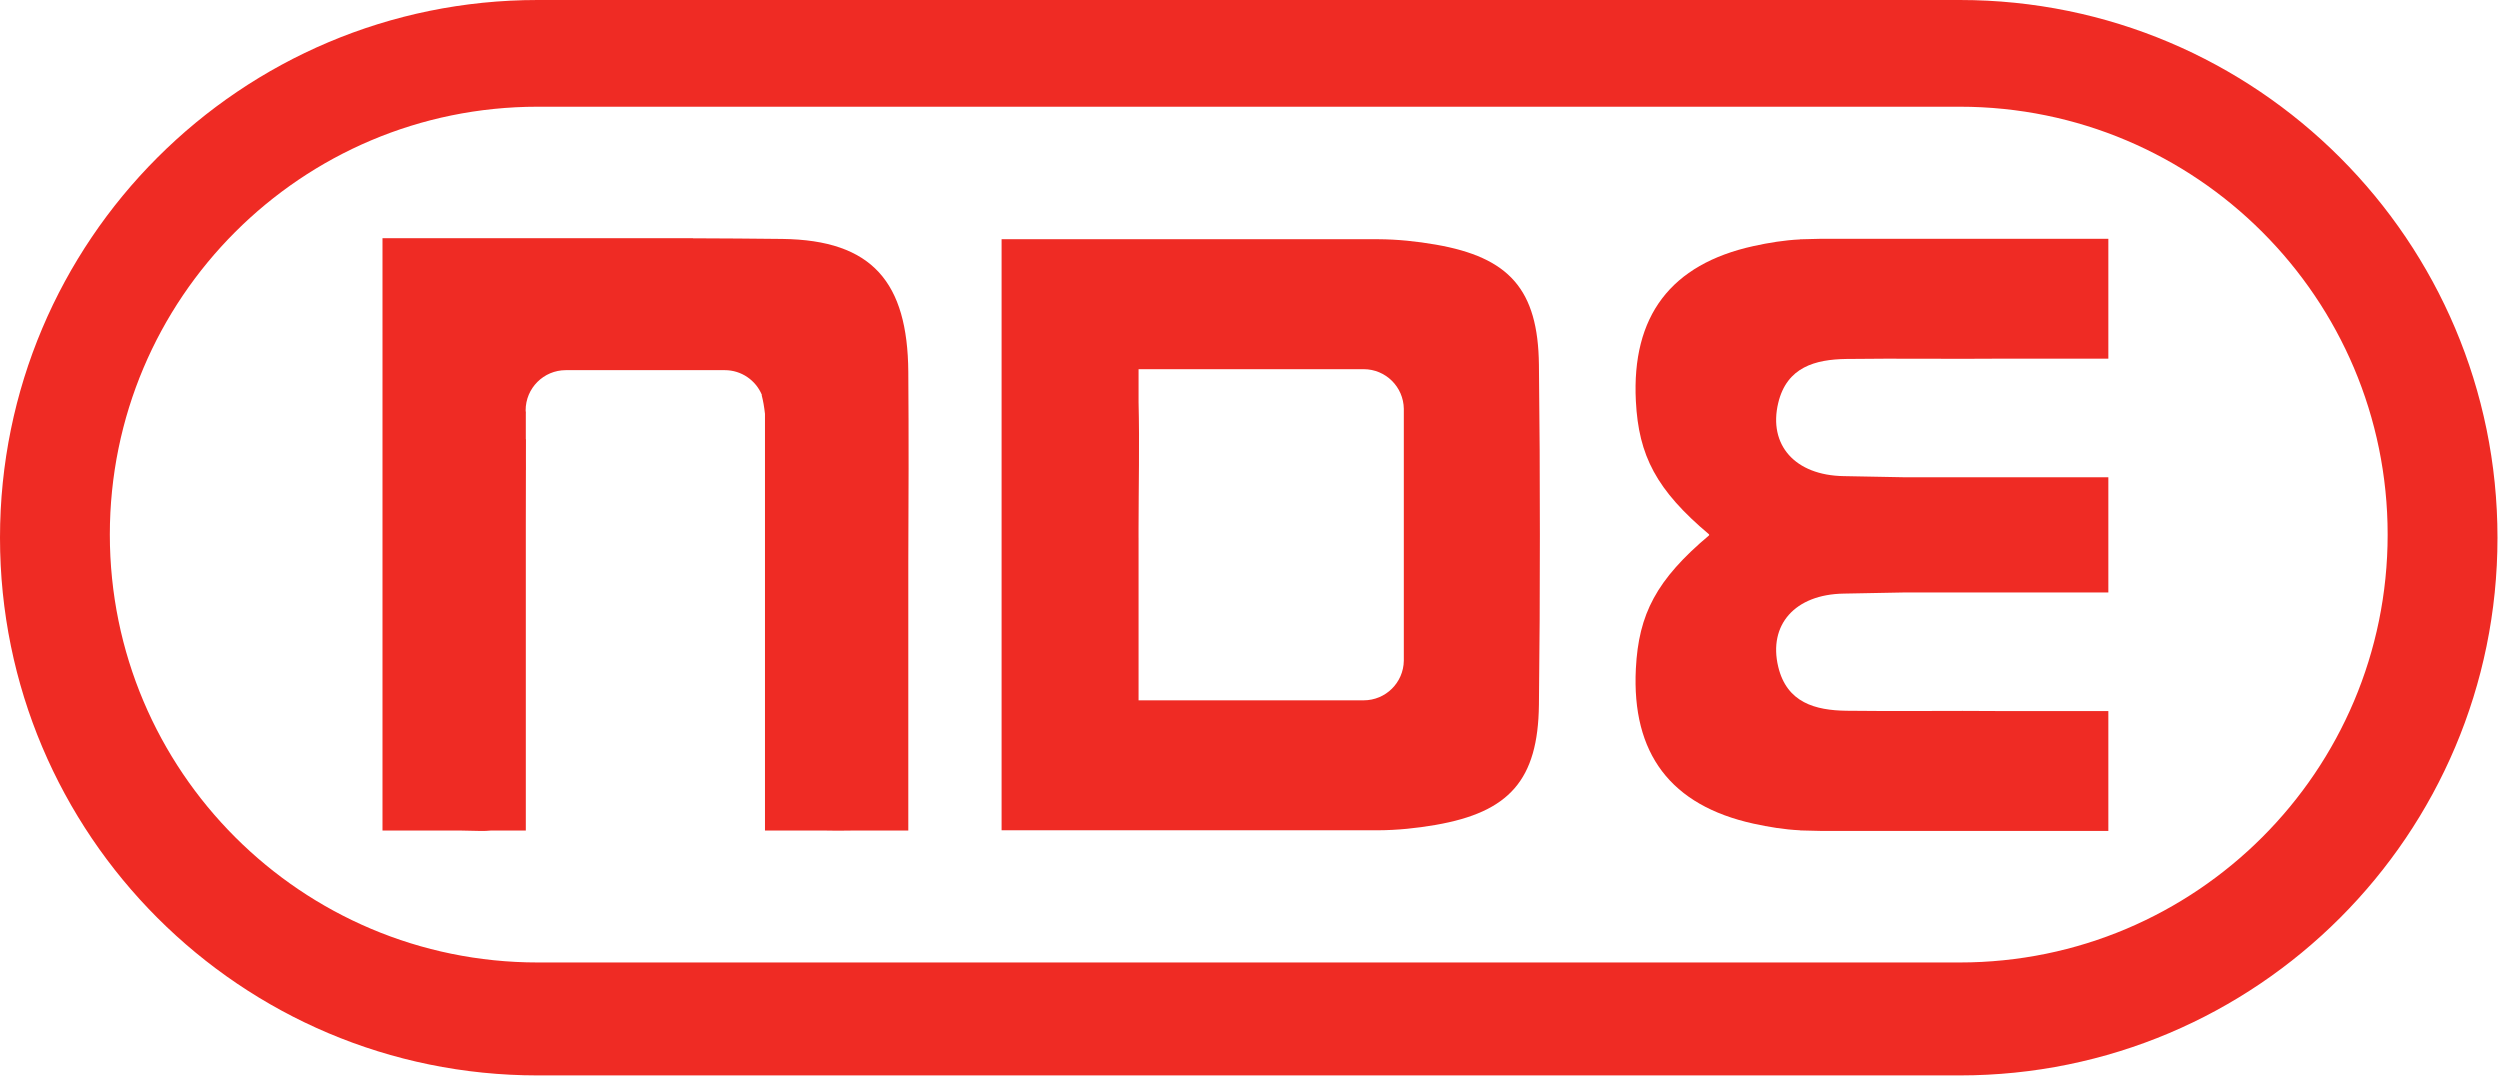 <?xml version="1.0" encoding="UTF-8" standalone="no"?>
<!DOCTYPE svg PUBLIC "-//W3C//DTD SVG 1.1//EN" "http://www.w3.org/Graphics/SVG/1.1/DTD/svg11.dtd">
<svg width="100%" height="100%" viewBox="0 0 324 140" version="1.1" xmlns="http://www.w3.org/2000/svg" xmlns:xlink="http://www.w3.org/1999/xlink" xml:space="preserve" xmlns:serif="http://www.serif.com/" style="fill-rule:evenodd;clip-rule:evenodd;stroke-linejoin:round;stroke-miterlimit:2;">
    <g transform="matrix(1,0,0,1,-10.546,-13.698)">
        <g id="Layer-1" serif:id="Layer 1">
            <g transform="matrix(1,0,0,1,128.262,104.078)">
                <path d="M0,-42.186C-0.089,-53.763 -4.634,-59.274 -16.321,-59.413C-20.18,-59.458 -24.04,-59.483 -27.899,-59.496L-27.899,-59.508L-68.145,-59.508L-68.145,-51.702C-68.145,-48.075 -68.144,-44.449 -68.144,-40.823L-68.145,-40.823L-68.145,17.256L-58.117,17.256C-57.289,17.275 -56.401,17.293 -55.43,17.312C-54.938,17.322 -54.495,17.298 -54.078,17.256L-49.57,17.256L-49.57,-22.141C-49.555,-24.561 -49.559,-27.012 -49.559,-29.456L-49.553,-29.456C-49.555,-29.985 -49.556,-30.512 -49.557,-31.04C-49.558,-31.849 -49.55,-32.645 -49.553,-33.456L-49.57,-33.456L-49.57,-36.765C-49.568,-36.808 -49.565,-36.85 -49.563,-36.892C-49.569,-36.996 -49.594,-37.094 -49.594,-37.199C-49.594,-40.076 -47.262,-42.408 -44.385,-42.408L-23.784,-42.408C-21.617,-42.408 -19.762,-41.084 -18.977,-39.202C-18.984,-39.184 -18.989,-39.165 -18.997,-39.148C-18.811,-38.438 -18.673,-37.638 -18.575,-36.746L-18.575,17.256L-11.015,17.256C-9.859,17.292 -8.515,17.282 -6.962,17.256L0,17.256L0,-17.434C0.036,-25.599 0.065,-33.784 0,-42.186" style="fill:rgb(239,43,36);fill-rule:nonzero;"/>
            </g>
            <g transform="matrix(1,0,0,1,264.533,28.336)">
                <path d="M0,110.098L-184.301,110.098C-214.926,110.098 -239.753,85.271 -239.753,54.645C-239.753,24.02 -214.926,-0.807 -184.301,-0.807L0,-0.807C30.625,-0.807 55.452,24.02 55.452,54.645C55.452,85.271 30.625,110.098 0,110.098M0,-14.638L-184.301,-14.638C-222.788,-14.638 -253.987,16.562 -253.987,55.049C-253.987,93.536 -222.788,124.736 -184.301,124.736L0,124.736C38.487,124.736 69.687,93.536 69.687,55.049C69.687,16.562 38.487,-14.638 0,-14.638" style="fill:rgb(239,43,36);fill-rule:nonzero;"/>
            </g>
            <g transform="matrix(1,0,0,1,249.851,105.811)">
                <path d="M0,-45.591C6.686,-45.682 13.375,-45.567 20.061,-45.63L33.937,-45.63L33.937,-61.167L-3.245,-61.167C-5.011,-61.116 -4.647,-61.131 -5.109,-61.121L-5.109,-61.125L-5.122,-61.125C-5.168,-61.124 -5.215,-61.119 -5.261,-61.118C-5.426,-61.114 -5.663,-61.109 -6.022,-61.099L-6.021,-61.084C-8.04,-60.988 -10.07,-60.658 -12.044,-60.224C-22.786,-57.861 -27.852,-51.138 -27.297,-40.134C-26.94,-33.05 -24.636,-28.607 -17.803,-22.852L-17.803,-22.737C-24.636,-16.983 -26.94,-12.54 -27.297,-5.456C-27.852,5.549 -22.786,12.271 -12.044,14.634C-10.07,15.068 -8.04,15.398 -6.021,15.494L-6.022,15.509C-5.663,15.519 -5.426,15.525 -5.261,15.528C-5.215,15.529 -5.168,15.534 -5.122,15.534C-5.117,15.535 -5.113,15.535 -5.109,15.535L-5.109,15.532C-4.647,15.541 -5.011,15.527 -3.245,15.576L33.937,15.576L33.937,0.04L20.061,0.04C13.375,-0.023 6.686,0.092 0,0.001C-4.049,-0.053 -7.733,-1.044 -8.847,-5.699C-10.146,-11.127 -6.698,-15.089 -0.343,-15.182C2.471,-15.224 5.038,-15.28 7.584,-15.331L33.937,-15.331L33.937,-30.258L7.584,-30.258C5.038,-30.309 2.471,-30.366 -0.343,-30.407C-6.698,-30.502 -10.146,-34.463 -8.847,-39.891C-7.733,-44.546 -4.049,-45.536 0,-45.591" style="fill:rgb(239,43,36);fill-rule:nonzero;"/>
            </g>
            <g transform="matrix(1,0,0,1,192.481,84.4)">
                <path d="M0,-17.72L0,14.924C-0.04,17.766 -2.35,20.06 -5.202,20.06L-23.96,20.06L-23.96,20.064L-29.285,20.064C-29.302,20.064 -29.317,20.06 -29.334,20.06L-34.377,20.06L-34.377,15.938C-34.378,15.936 -34.379,15.933 -34.379,15.931C-34.378,15.886 -34.378,15.84 -34.377,15.794L-34.377,-0.984L-34.379,-0.984L-34.379,-2.269C-34.373,-7.71 -34.24,-13.154 -34.377,-18.591L-34.377,-22.856L-5.202,-22.856C-2.35,-22.856 -0.04,-20.562 0,-17.72ZM17.633,-1.42C17.637,-8.761 17.598,-16.102 17.51,-23.443C17.394,-33.191 13.666,-37.346 4.119,-39.003C1.668,-39.428 -0.843,-39.689 -3.327,-39.699L-48.619,-39.698L-52.129,-39.698L-52.129,36.902L-3.327,36.902C-0.843,36.892 1.668,36.632 4.119,36.207C13.666,34.55 17.394,30.394 17.51,20.646C17.598,13.308 17.637,5.969 17.633,-1.37L17.633,-1.42Z" style="fill:rgb(239,43,36);fill-rule:nonzero;"/>
            </g>
        </g>
    </g>
</svg>
